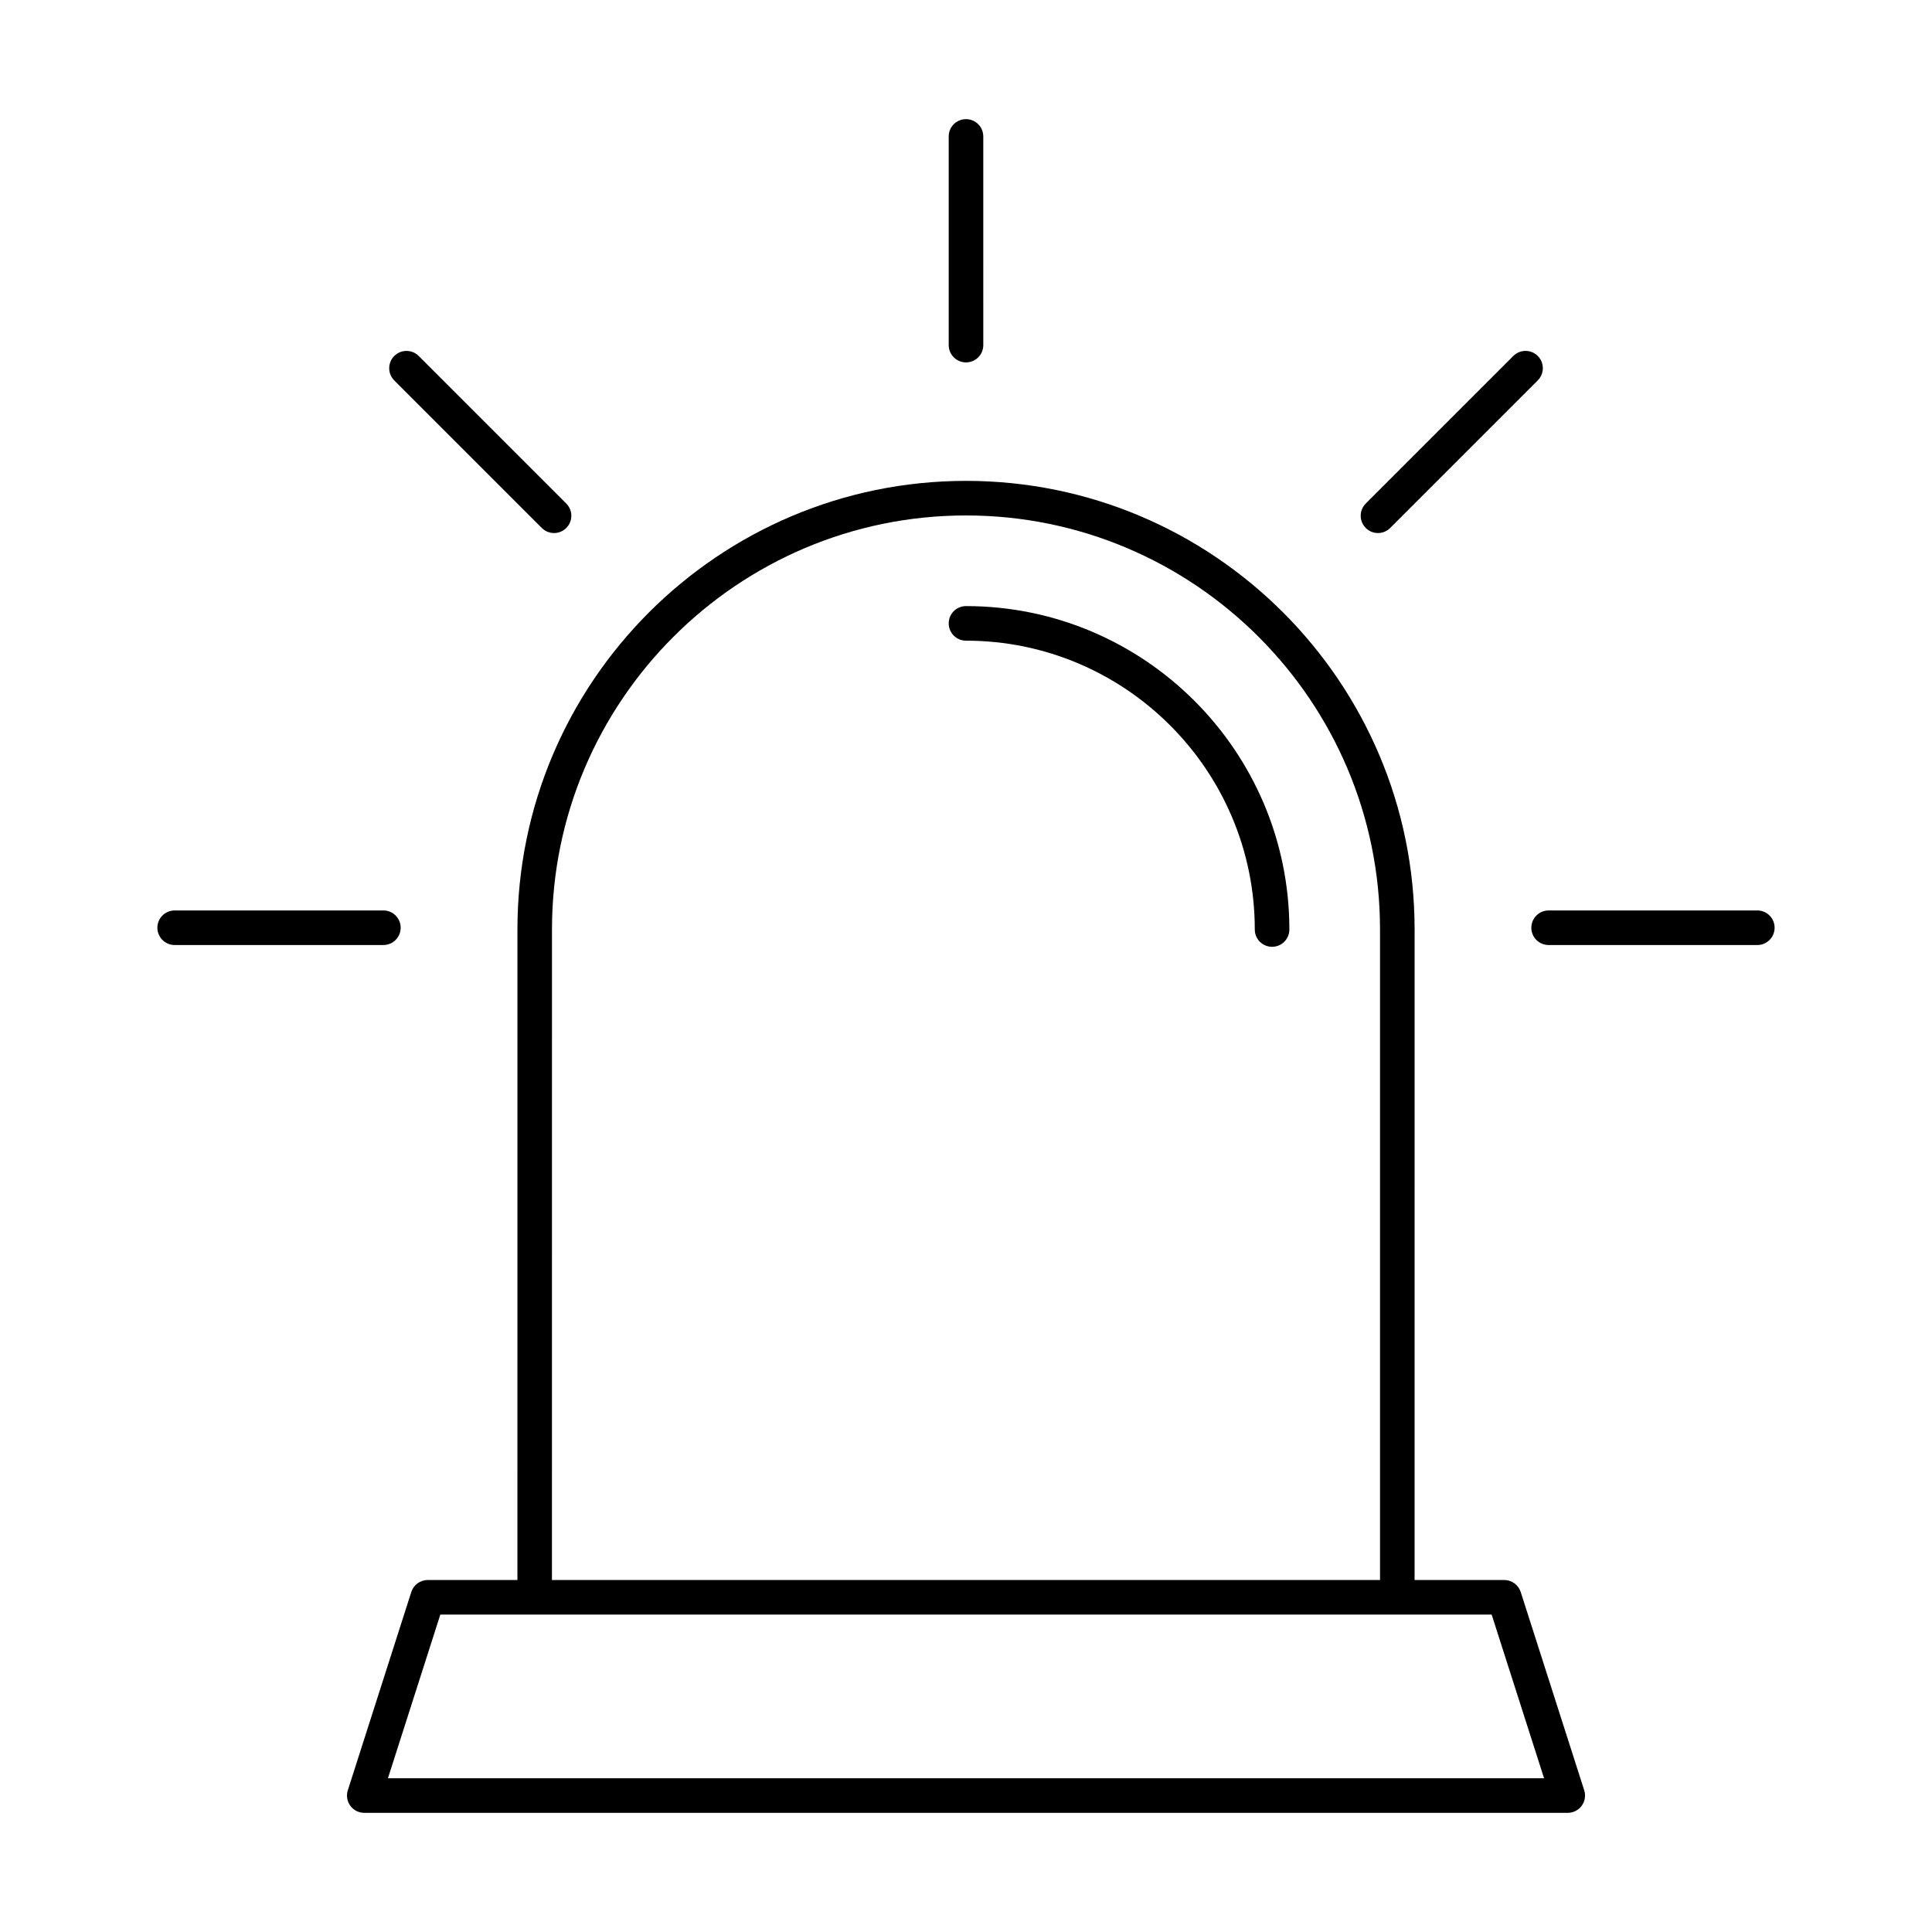 <?xml version="1.0" encoding="UTF-8"?>
<!-- Uploaded to: SVG Repo, www.svgrepo.com, Generator: SVG Repo Mixer Tools -->
<svg fill="#000000" width="800px" height="800px" version="1.1" viewBox="144 144 512 512" xmlns="http://www.w3.org/2000/svg">
 <g>
  <path d="m281.12 562.72h-23.766c-1.992 0-3.754 1.289-4.359 3.184l-16.82 52.543c-0.449 1.391-0.203 2.914 0.66 4.094 0.863 1.184 2.238 1.879 3.699 1.879h318.94c1.461 0 2.836-0.699 3.699-1.879 0.863-1.184 1.109-2.707 0.66-4.098l-16.828-52.543c-0.609-1.895-2.371-3.184-4.359-3.184h-23.766l0.004-172.4c0-65.551-53.328-118.88-118.88-118.88-65.551 0-118.88 53.328-118.88 118.88zm9.16-172.4c0-60.5 49.223-109.72 109.72-109.72s109.72 49.223 109.72 109.72v172.4h-219.45zm224.02 181.56h25.004l13.891 43.379h-306.39l13.887-43.383h25.004z"/>
  <path d="m400 304.62c-2.531 0-4.582 2.047-4.582 4.582 0 2.531 2.047 4.582 4.582 4.582 42.199 0 76.531 34.336 76.531 76.543 0 2.531 2.047 4.582 4.582 4.582 2.531 0 4.582-2.047 4.582-4.582-0.004-47.258-38.445-85.707-85.695-85.707z"/>
  <path d="m400 240.04c2.531 0 4.582-2.047 4.582-4.582l-0.004-55.301c0-2.535-2.047-4.582-4.578-4.582s-4.582 2.047-4.582 4.582v55.305c0 2.531 2.051 4.578 4.582 4.578z"/>
  <path d="m287.59 283.92c0.895 0.895 2.066 1.344 3.238 1.344s2.344-0.449 3.238-1.344c1.789-1.789 1.789-4.688 0-6.477l-39.105-39.105c-1.789-1.789-4.688-1.789-6.477 0-1.789 1.789-1.789 4.688 0 6.477z"/>
  <path d="m190.29 394.44h55.309c2.531 0 4.582-2.047 4.582-4.582 0-2.531-2.047-4.582-4.582-4.582l-55.309 0.004c-2.531 0-4.582 2.047-4.582 4.582 0.004 2.531 2.051 4.578 4.582 4.578z"/>
  <path d="m509.18 285.26c1.172 0 2.344-0.449 3.238-1.344l39.105-39.105c1.789-1.789 1.789-4.688 0-6.477-1.789-1.789-4.688-1.789-6.477 0l-39.105 39.105c-1.789 1.789-1.789 4.688 0 6.477 0.895 0.898 2.066 1.344 3.238 1.344z"/>
  <path d="m549.82 389.86c0 2.531 2.047 4.582 4.582 4.582h55.305c2.531 0 4.582-2.047 4.582-4.582 0-2.531-2.047-4.582-4.582-4.582h-55.305c-2.531 0-4.582 2.051-4.582 4.582z"/>
 </g>
</svg>